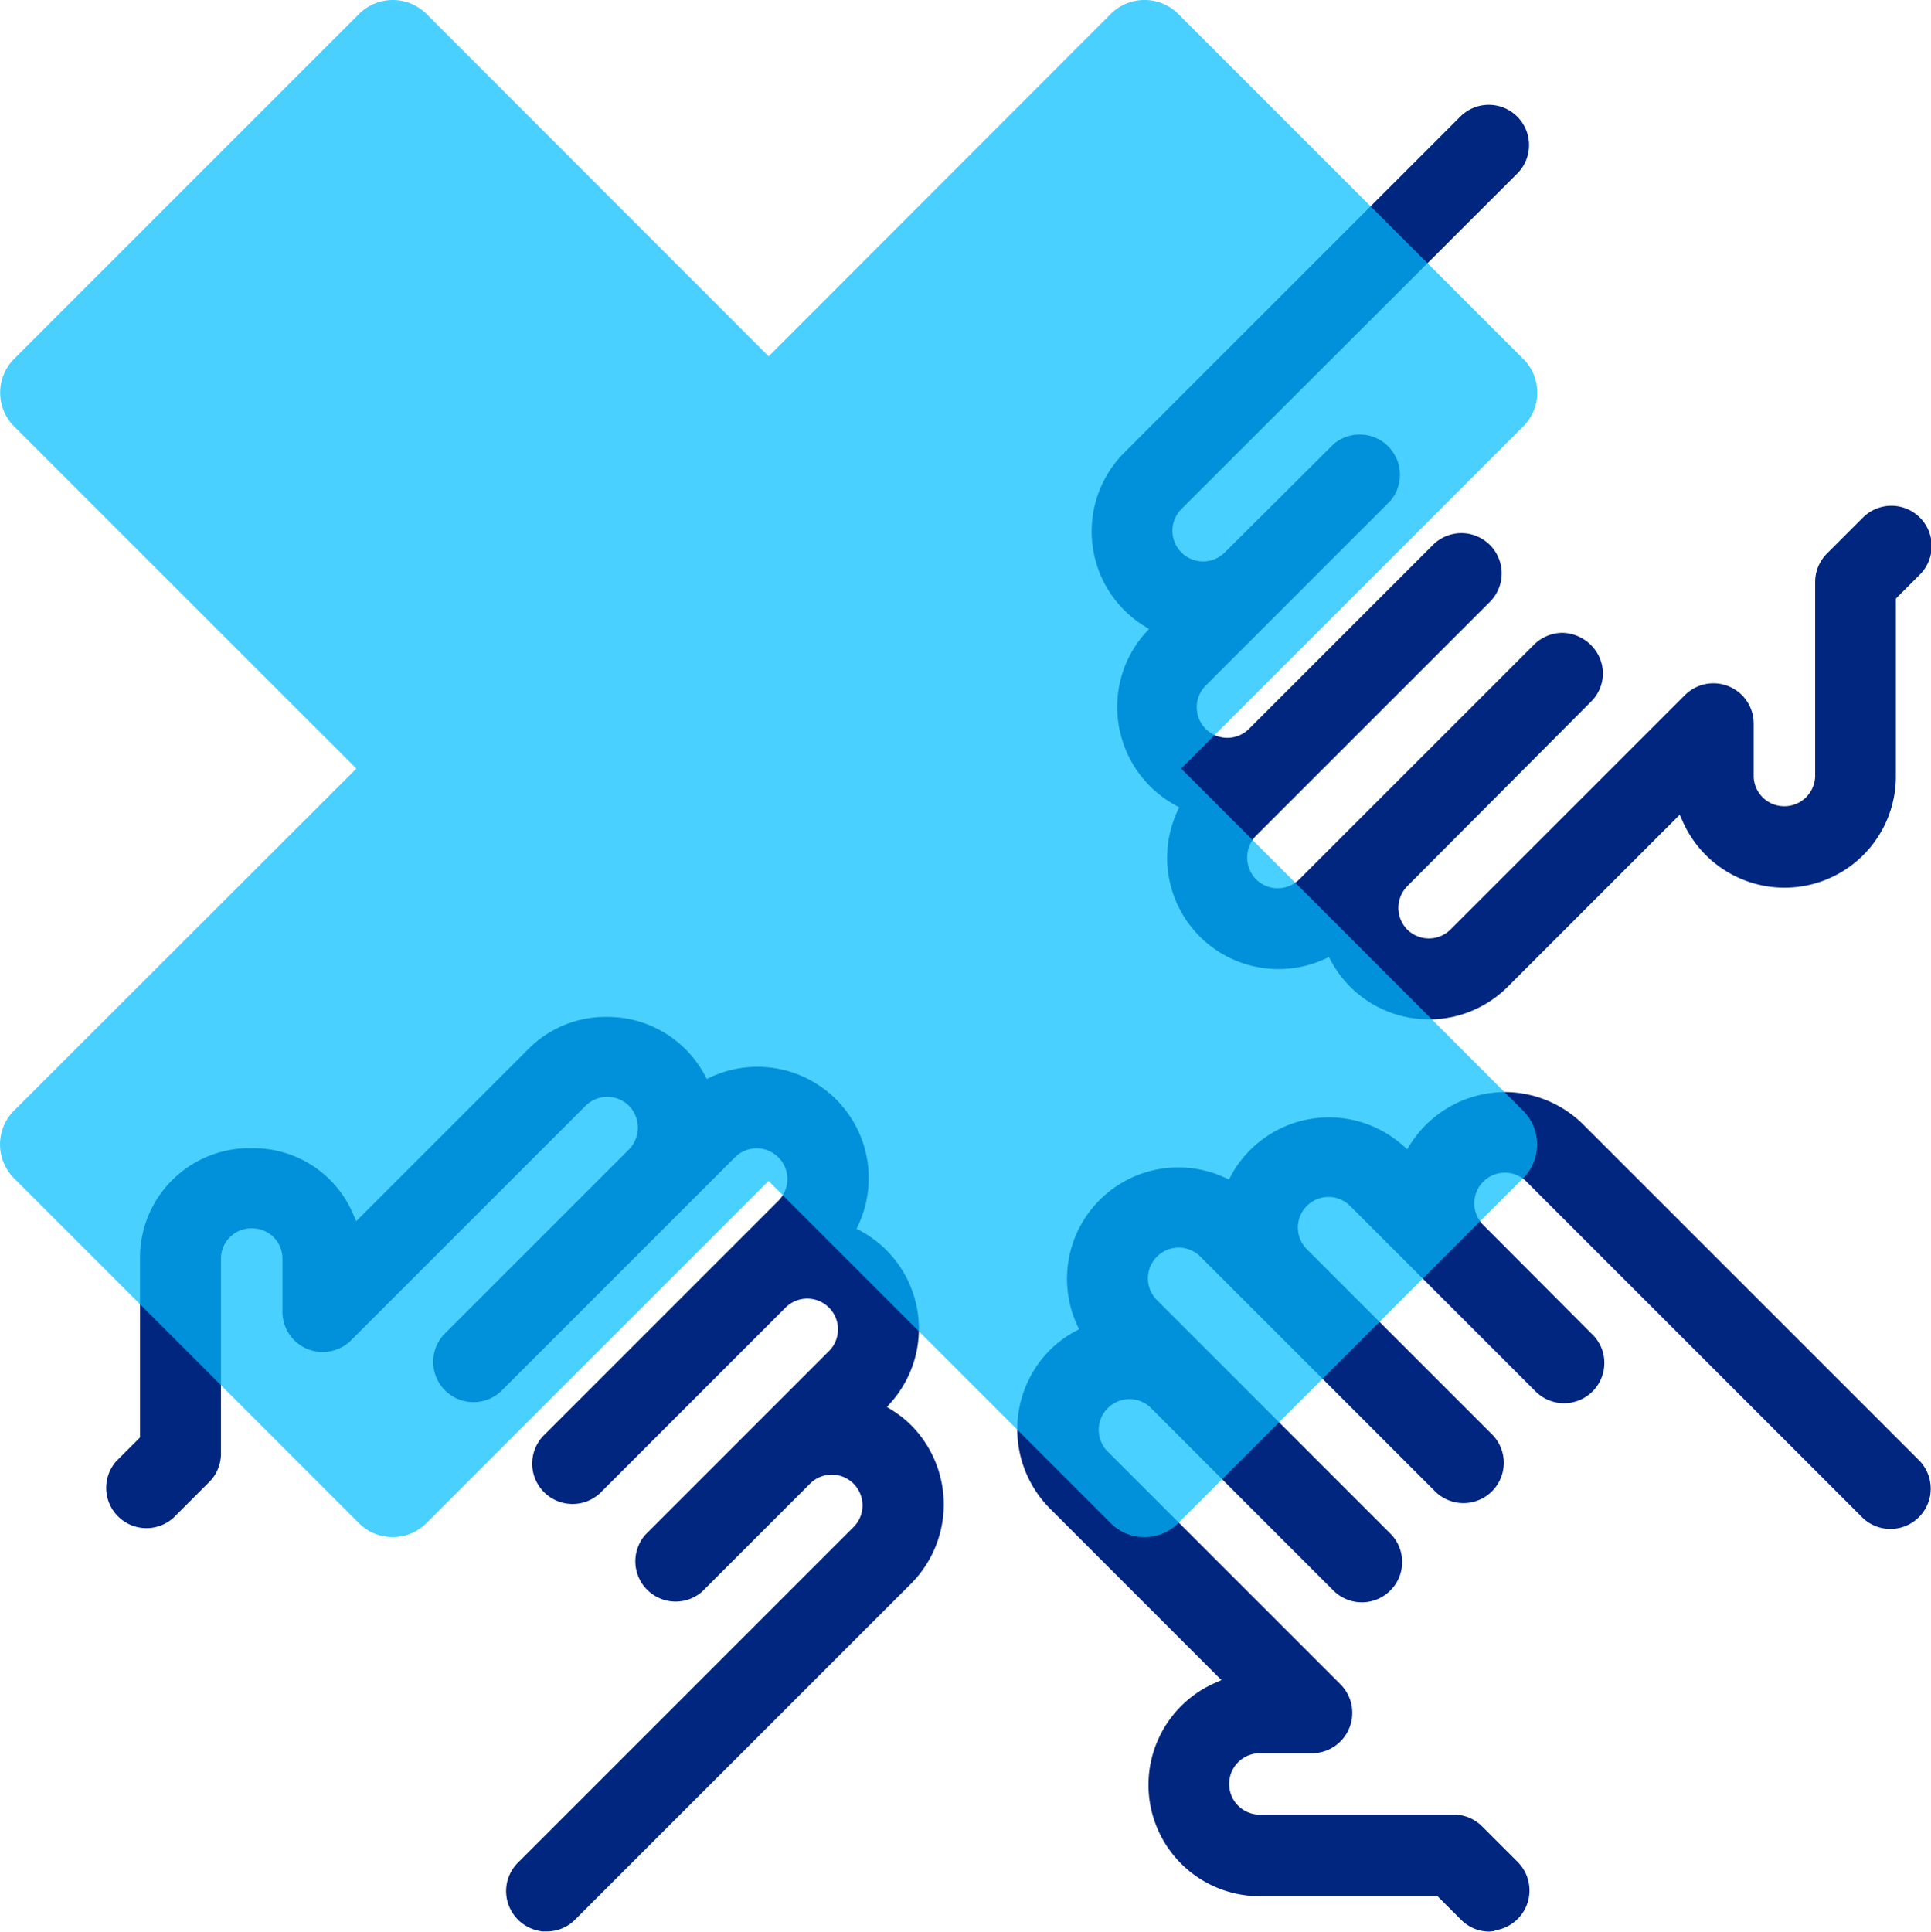 <svg xmlns="http://www.w3.org/2000/svg" width="39.019" height="39.028" viewBox="0 0 39.019 39.028"><g transform="translate(-236 -2747.695)"><g transform="translate(236 2747.694)"><path d="M19.9,124.95l-.076-.017a.818.818,0,0,1-.638-.8.809.809,0,0,1,.238-.57l6.8-6.8a.621.621,0,0,0-.88-.875l-2.2,2.2A.814.814,0,0,1,22,116.935l3.728-3.728a.621.621,0,0,0-.879-.876l-3.726,3.726a.815.815,0,1,1-1.153-1.151l4.736-4.736a.621.621,0,0,0-.88-.875l-4.734,4.734a.814.814,0,0,1-1.151-1.151l3.728-3.728a.631.631,0,0,0,0-.879.621.621,0,0,0-.878,0l-4.736,4.736a.814.814,0,0,1-1.389-.572v-1.08a.61.61,0,0,0-.609-.609h-.024a.612.612,0,0,0-.609.6V115.3a.816.816,0,0,1-.238.572l-.718.718a.814.814,0,0,1-1.159-1.14l.479-.479v-3.608a2.213,2.213,0,0,1,2.186-2.237h.106A2.189,2.189,0,0,1,16.1,110.47l.056.132,3.475-3.475a2.193,2.193,0,0,1,1.557-.653h.045a2.228,2.228,0,0,1,1.965,1.173l.043.08.082-.038a2.248,2.248,0,0,1,2.983,2.983l-.038.082.08.043a2.248,2.248,0,0,1,.608,3.474l-.076.085.1.061a2.232,2.232,0,0,1,.4.317,2.271,2.271,0,0,1,0,3.179l-6.8,6.8a.8.8,0,0,1-.572.238h-.1Z" transform="translate(-8.959 -85.927)" fill="#00267f"/><path d="M116.051,131.3a.8.8,0,0,1-.57-.239l-.475-.475H111.4a2.25,2.25,0,0,1-.89-4.31l.129-.057-3.477-3.478a2.272,2.272,0,0,1,0-3.179,2.236,2.236,0,0,1,.52-.388l.08-.043-.038-.082a2.249,2.249,0,0,1,.929-2.892,2.247,2.247,0,0,1,2.055-.09l.082.038.043-.079a2.252,2.252,0,0,1,3.475-.607l.085.076.061-.1a2.274,2.274,0,0,1,1.909-1.057,2.256,2.256,0,0,1,1.588.657l6.8,6.8a.814.814,0,0,1-1.149,1.152l-6.8-6.8a.618.618,0,1,0-.871.878l2.192,2.2a.8.8,0,0,1,.253.567A.814.814,0,0,1,117,120.4l-3.76-3.76a.618.618,0,1,0-.876.872l3.727,3.727a.814.814,0,0,1,.031,1.149.814.814,0,0,1-1.151.033l-4.767-4.767a.621.621,0,0,0-.878.878l4.736,4.736a.814.814,0,0,1-1.151,1.151l-3.728-3.728a.621.621,0,0,0-.867.885l4.732,4.732a.816.816,0,0,1-.571,1.389h-1.086a.621.621,0,0,0,0,1.241h3.945a.8.8,0,0,1,.572.239l.717.717a.814.814,0,0,1-.385,1.367l-.081.02v.008Z" transform="translate(-85.958 -92.273)" fill="#00267f"/><path d="M121.135,29.424a2.245,2.245,0,0,1-1.973-1.178l-.043-.08-.082.038a2.249,2.249,0,0,1-2.982-2.982l.038-.082-.079-.043a2.265,2.265,0,0,1-.99-2.876,2.236,2.236,0,0,1,.383-.6l.076-.085-.1-.061a2.251,2.251,0,0,1-.4-3.5l6.8-6.8a.814.814,0,0,1,1.151,1.151l-6.808,6.8a.62.62,0,0,0,.878.875l2.21-2.2a.814.814,0,0,1,1.15,1.144l-3.734,3.735a.618.618,0,0,0,.873.876l3.727-3.727a.814.814,0,0,1,1.151,1.151l-4.736,4.736a.631.631,0,0,0,0,.878.621.621,0,0,0,.877,0l4.742-4.741a.824.824,0,0,1,.571-.239.844.844,0,0,1,.755.507.8.8,0,0,1-.173.883L120.7,26.736a.624.624,0,0,0,0,.872.621.621,0,0,0,.877,0l4.736-4.736a.814.814,0,0,1,1.389.572v1.08a.616.616,0,0,0,.62.594h.022a.624.624,0,0,0,.6-.6V20.585a.817.817,0,0,1,.238-.572l.717-.717a.814.814,0,1,1,1.151,1.151l-.475.476V24.53a2.25,2.25,0,0,1-4.31.889l-.057-.129-3.478,3.478a2.25,2.25,0,0,1-1.541.657Z" transform="translate(-92.266 -8.828)" fill="#00267f"/><path d="M30.777,7.252,23.808.283a.965.965,0,0,0-1.365,0L15.531,7.2,8.618.284a.965.965,0,0,0-1.365,0L.285,7.252a.965.965,0,0,0,0,1.365L7.2,15.53.282,22.441a.965.965,0,0,0,0,1.365l6.969,6.969a.965.965,0,0,0,1.365,0l6.913-6.912,6.913,6.912a.965.965,0,0,0,1.365,0l6.969-6.969a.965.965,0,0,0,0-1.364l-6.91-6.913,6.913-6.913a.965.965,0,0,0,0-1.365" transform="translate(0.001 0)" fill="#00bdff" opacity="0.71"/></g></g></svg>